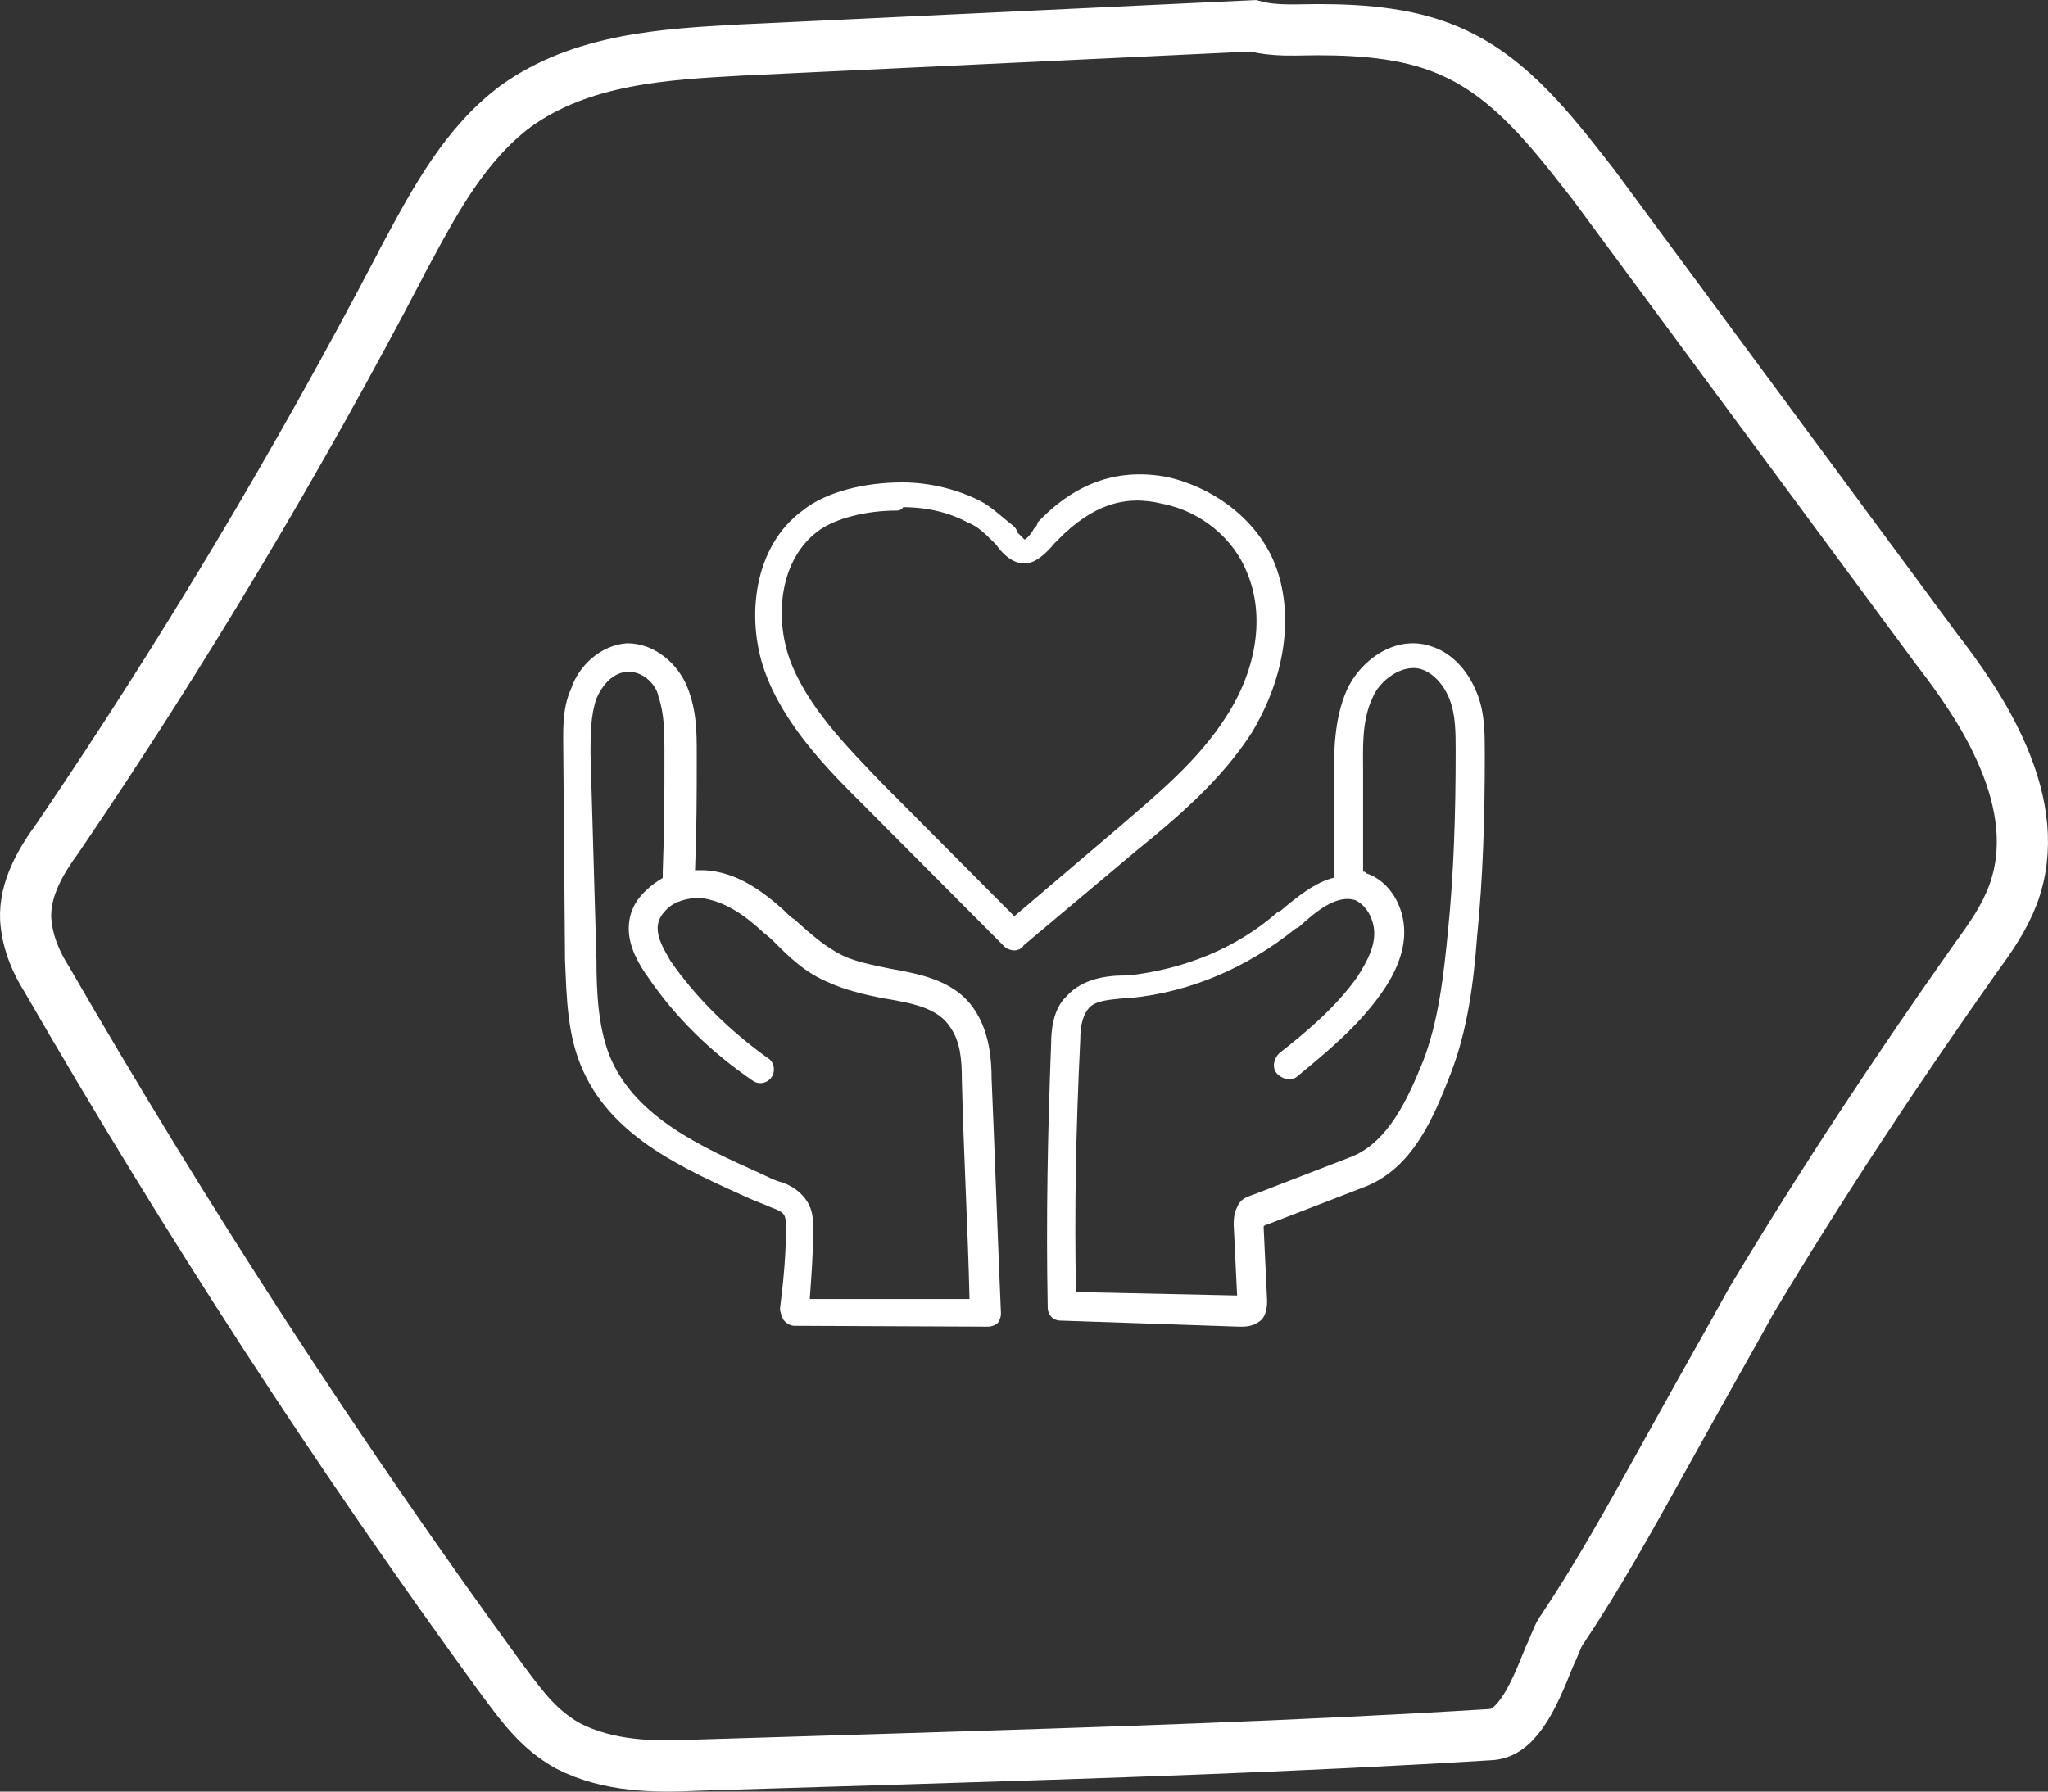 <svg width="160" height="140" viewBox="0 0 160 140" fill="none" xmlns="http://www.w3.org/2000/svg">
<rect x="0" y="0" width="160" height="140" fill="#333333" stroke="none"/>
<path d="M113.73 4.193L113.737 4.196L113.744 4.2C118.078 6.227 121.185 10.2 124.019 13.824C124.177 14.026 124.333 14.226 124.489 14.425L151.282 50.699L151.294 50.716L151.307 50.732C152.888 52.783 155.103 55.793 156.551 59.258C157.996 62.713 158.591 66.408 157.247 69.97C156.553 71.769 155.579 73.174 154.307 74.919L154.298 74.932L154.289 74.945C148.202 83.573 142.269 92.531 136.812 101.658L136.794 101.688L136.777 101.718C135.904 103.302 134.991 104.926 134.072 106.559L134.068 106.567C133.154 108.193 132.235 109.827 131.355 111.423C130.801 112.411 130.255 113.395 129.713 114.373C127.269 118.776 124.882 123.079 122.075 127.287C121.98 127.411 121.918 127.518 121.889 127.568C121.824 127.679 121.771 127.788 121.73 127.874C121.65 128.045 121.568 128.242 121.499 128.408C121.481 128.452 121.463 128.496 121.445 128.539C121.314 128.858 121.205 129.122 121.101 129.329L121.064 129.404L121.033 129.481C120.375 131.122 119.739 132.682 118.902 133.868C118.091 135.016 117.31 135.51 116.415 135.551L116.399 135.551L116.383 135.552C101.246 136.487 85.952 136.963 70.919 137.432L70.005 137.46C64.942 137.618 59.723 137.776 54.501 137.934L54.368 137.938L54.348 137.938L54.328 137.939C51.173 138.097 47.514 138.054 44.363 136.423C42.173 135.202 40.871 133.455 39.517 131.637C39.386 131.461 39.253 131.283 39.12 131.105C26.399 113.656 14.472 95.252 3.657 76.53L3.639 76.499L3.62 76.469C2.913 75.341 2.139 73.762 2.007 71.842C1.892 69.421 3.237 67.225 4.499 65.495L4.518 65.468L4.537 65.441C14.315 51.048 23.291 36.017 31.306 20.666L31.314 20.652L31.321 20.637L31.468 20.344C31.519 20.248 31.571 20.152 31.622 20.057C34.004 15.619 36.344 11.258 40.292 8.299C45.441 4.597 51.933 4.237 57.759 3.915L57.882 3.908L57.89 3.907L97.907 2.014C98.763 2.248 99.606 2.318 100.378 2.338C100.873 2.35 101.467 2.34 102.016 2.33C102.351 2.324 102.67 2.318 102.941 2.318C106.703 2.318 110.478 2.642 113.73 4.193Z" stroke="white" stroke-width="4"/>
<g clip-path="url(#clip0_106_616)">
<path d="M79.241 74.266C78.972 74.266 78.635 74.133 78.501 73.999L67.34 62.788C64.516 59.985 61.222 56.581 59.742 52.444C58.263 48.306 58.868 42.7 62.701 39.897C64.516 38.429 67.542 37.695 70.5 37.695C72.719 37.695 74.938 38.296 76.618 39.163C77.493 39.63 78.232 40.364 79.173 41.099C79.308 41.232 79.442 41.365 79.442 41.566C79.577 41.699 79.913 42.033 80.047 42.166C80.316 42.033 80.653 41.566 80.787 41.299C80.921 41.165 81.056 41.032 81.056 40.831C84.149 37.562 87.578 36.56 91.276 37.294C94.974 38.162 98.268 40.698 99.613 44.102C101.092 47.906 100.487 52.777 97.797 57.249C95.444 60.919 92.015 63.856 88.721 66.525L79.98 73.866C79.846 74.133 79.51 74.266 79.241 74.266ZM70.029 39.897C67.676 39.897 65.256 40.498 63.911 41.499C60.953 43.701 60.482 48.106 61.692 51.509C63.037 55.18 66.13 58.316 68.819 61.119L79.241 71.597L87.242 64.79C90.334 62.12 93.629 59.451 95.848 55.914C98.201 52.243 98.806 48.106 97.461 44.836C96.453 42.166 93.898 39.964 90.805 39.363C87.847 38.629 85.292 39.497 82.669 42.166C82.669 42.166 82.535 42.3 82.401 42.433C81.796 43.167 80.921 44.035 80.047 44.035C79.039 44.035 78.232 43.167 77.829 42.567C77.694 42.433 77.694 42.433 77.56 42.3C76.955 41.699 76.35 41.099 75.61 40.831C74.265 40.097 72.517 39.63 70.567 39.63C70.366 39.897 70.164 39.897 70.029 39.897Z" fill="white"/>
<path d="M96.985 103.667H96.784L82.857 103.194C82.254 103.194 81.853 102.721 81.853 102.18C81.719 95.286 81.853 88.459 82.12 81.564C82.12 80.551 82.254 78.861 83.326 77.847C84.531 76.495 86.406 76.225 87.879 76.225H88.146C92.432 75.751 96.583 74.129 99.797 71.29L100.065 71.155C101.27 70.141 102.743 68.925 104.216 68.587V65.004C104.216 63.653 104.216 62.436 104.216 60.814C104.216 58.718 104.216 56.217 105.22 53.919C106.224 51.689 108.903 49.593 111.715 50.472C113.322 50.945 114.661 52.297 115.397 54.19C116 55.677 116 57.299 116 58.989C116 63.788 115.866 68.519 115.397 73.183C115.13 76.765 114.661 80.483 113.322 83.93C111.983 87.377 110.376 91.23 106.693 92.717L98.993 95.691C98.993 95.691 98.859 95.691 98.725 95.826V95.962L98.993 101.639C98.993 101.91 98.993 102.856 98.391 103.262C97.855 103.667 97.252 103.667 96.985 103.667ZM84.062 100.963L96.65 101.234L96.382 95.691C96.382 95.421 96.382 94.812 96.65 94.339C96.918 93.596 97.654 93.461 97.989 93.326L105.689 90.351C108.501 89.135 109.974 85.89 111.179 82.916C112.384 79.807 112.786 76.225 113.121 72.778C113.59 68.181 113.724 63.382 113.724 58.718C113.724 57.231 113.724 55.88 113.255 54.663C112.786 53.446 111.916 52.567 111.045 52.297C109.572 51.824 107.764 53.176 107.229 54.528C106.358 56.353 106.492 58.583 106.492 60.34C106.492 61.963 106.492 63.179 106.492 64.531V68.114C106.626 68.114 106.626 68.114 106.76 68.249C108.568 68.857 109.706 70.817 109.706 72.845C109.706 74.332 109.104 75.954 107.898 77.644C106.091 80.213 103.613 82.24 101.404 84.065C100.935 84.538 100.198 84.336 99.797 83.93C99.328 83.457 99.529 82.713 99.931 82.308C102.006 80.686 104.35 78.726 106.024 76.36C106.894 75.008 107.363 73.994 107.363 72.913C107.363 72.034 106.894 70.817 105.89 70.344C104.417 69.871 102.81 71.223 101.471 72.439L101.203 72.575C97.52 75.549 93.101 77.509 88.347 77.982H88.079C86.874 78.117 85.535 78.117 84.999 78.861C84.531 79.469 84.397 80.348 84.397 81.227C84.062 88.121 83.928 94.542 84.062 100.963Z" fill="white"/>
<path d="M62.067 103.6C61.802 103.6 61.47 103.465 61.204 103.128C61.072 102.858 60.939 102.521 60.939 102.251C61.204 100.161 61.404 98.071 61.404 95.981C61.404 95.509 61.404 95.239 61.271 94.969C61.138 94.7 60.673 94.497 60.275 94.362C59.677 94.093 59.08 93.891 58.482 93.621C53.569 91.396 47.993 88.969 45.603 83.777C44.275 80.945 44.275 77.844 44.142 75.012L44.009 58.897C44.009 57.279 43.877 55.459 44.607 53.841C45.205 52.02 46.931 50.402 48.989 50.267C51.179 50.267 52.972 51.885 53.702 53.706C54.433 55.526 54.433 57.279 54.433 58.897C54.433 62.201 54.433 64.561 54.3 68C54.565 68 54.764 68 55.03 68C57.553 68.135 59.545 69.618 61.204 71.101C61.47 71.371 61.802 71.708 62.067 71.843C63.395 73.056 64.59 74.068 65.852 74.675C66.847 75.147 68.175 75.416 69.503 75.686C72.159 76.158 74.814 76.697 76.275 79.125C77.27 80.743 77.47 82.698 77.47 84.316C77.735 90.452 77.934 96.52 78.2 102.656C78.2 102.925 78.067 103.263 77.934 103.397C77.802 103.532 77.47 103.667 77.204 103.667L62.067 103.6ZM49.121 52.492C47.926 52.492 47.063 53.504 46.599 54.582C46.134 55.931 46.134 57.414 46.134 58.897L46.599 75.012C46.599 77.574 46.731 80.541 47.794 82.9C49.852 87.35 54.698 89.575 59.345 91.666C59.943 91.935 60.54 92.272 61.138 92.407C61.868 92.677 62.599 93.149 63.063 93.891C63.528 94.632 63.528 95.374 63.528 96.116C63.528 97.936 63.395 99.689 63.262 101.51H75.744C75.611 95.846 75.279 90.047 75.146 84.384C75.146 82.766 75.013 81.417 74.283 80.338C73.287 78.72 71.229 78.383 68.839 77.978C67.511 77.709 66.051 77.372 64.723 76.765C62.93 76.023 61.669 74.809 60.341 73.461C60.076 73.191 59.744 72.989 59.478 72.719C58.15 71.506 56.557 70.359 54.632 70.157C53.769 70.157 52.706 70.427 52.109 71.034C51.843 71.303 51.379 71.775 51.379 72.517C51.379 73.394 51.843 74.135 52.374 75.079C54.433 78.046 57.088 80.608 60.009 82.698C60.474 82.968 60.607 83.71 60.275 84.181C59.943 84.653 59.279 84.788 58.814 84.451C55.561 82.226 52.773 79.529 50.582 76.293C49.852 75.281 49.121 73.933 49.121 72.585C49.121 71.371 49.586 70.359 50.582 69.483C50.848 69.213 51.312 68.876 51.777 68.606C51.777 68.472 51.777 68.337 51.777 68.135C51.91 64.561 51.91 62.201 51.91 58.763C51.91 57.279 51.91 55.796 51.445 54.447C51.312 53.571 50.316 52.492 49.121 52.492Z" fill="white"/>
</g>
<defs>
<clipPath id="clip0_106_616">
<rect width="72" height="72" fill="white" transform="translate(44 34.666)"/>
</clipPath>
</defs>
</svg>
